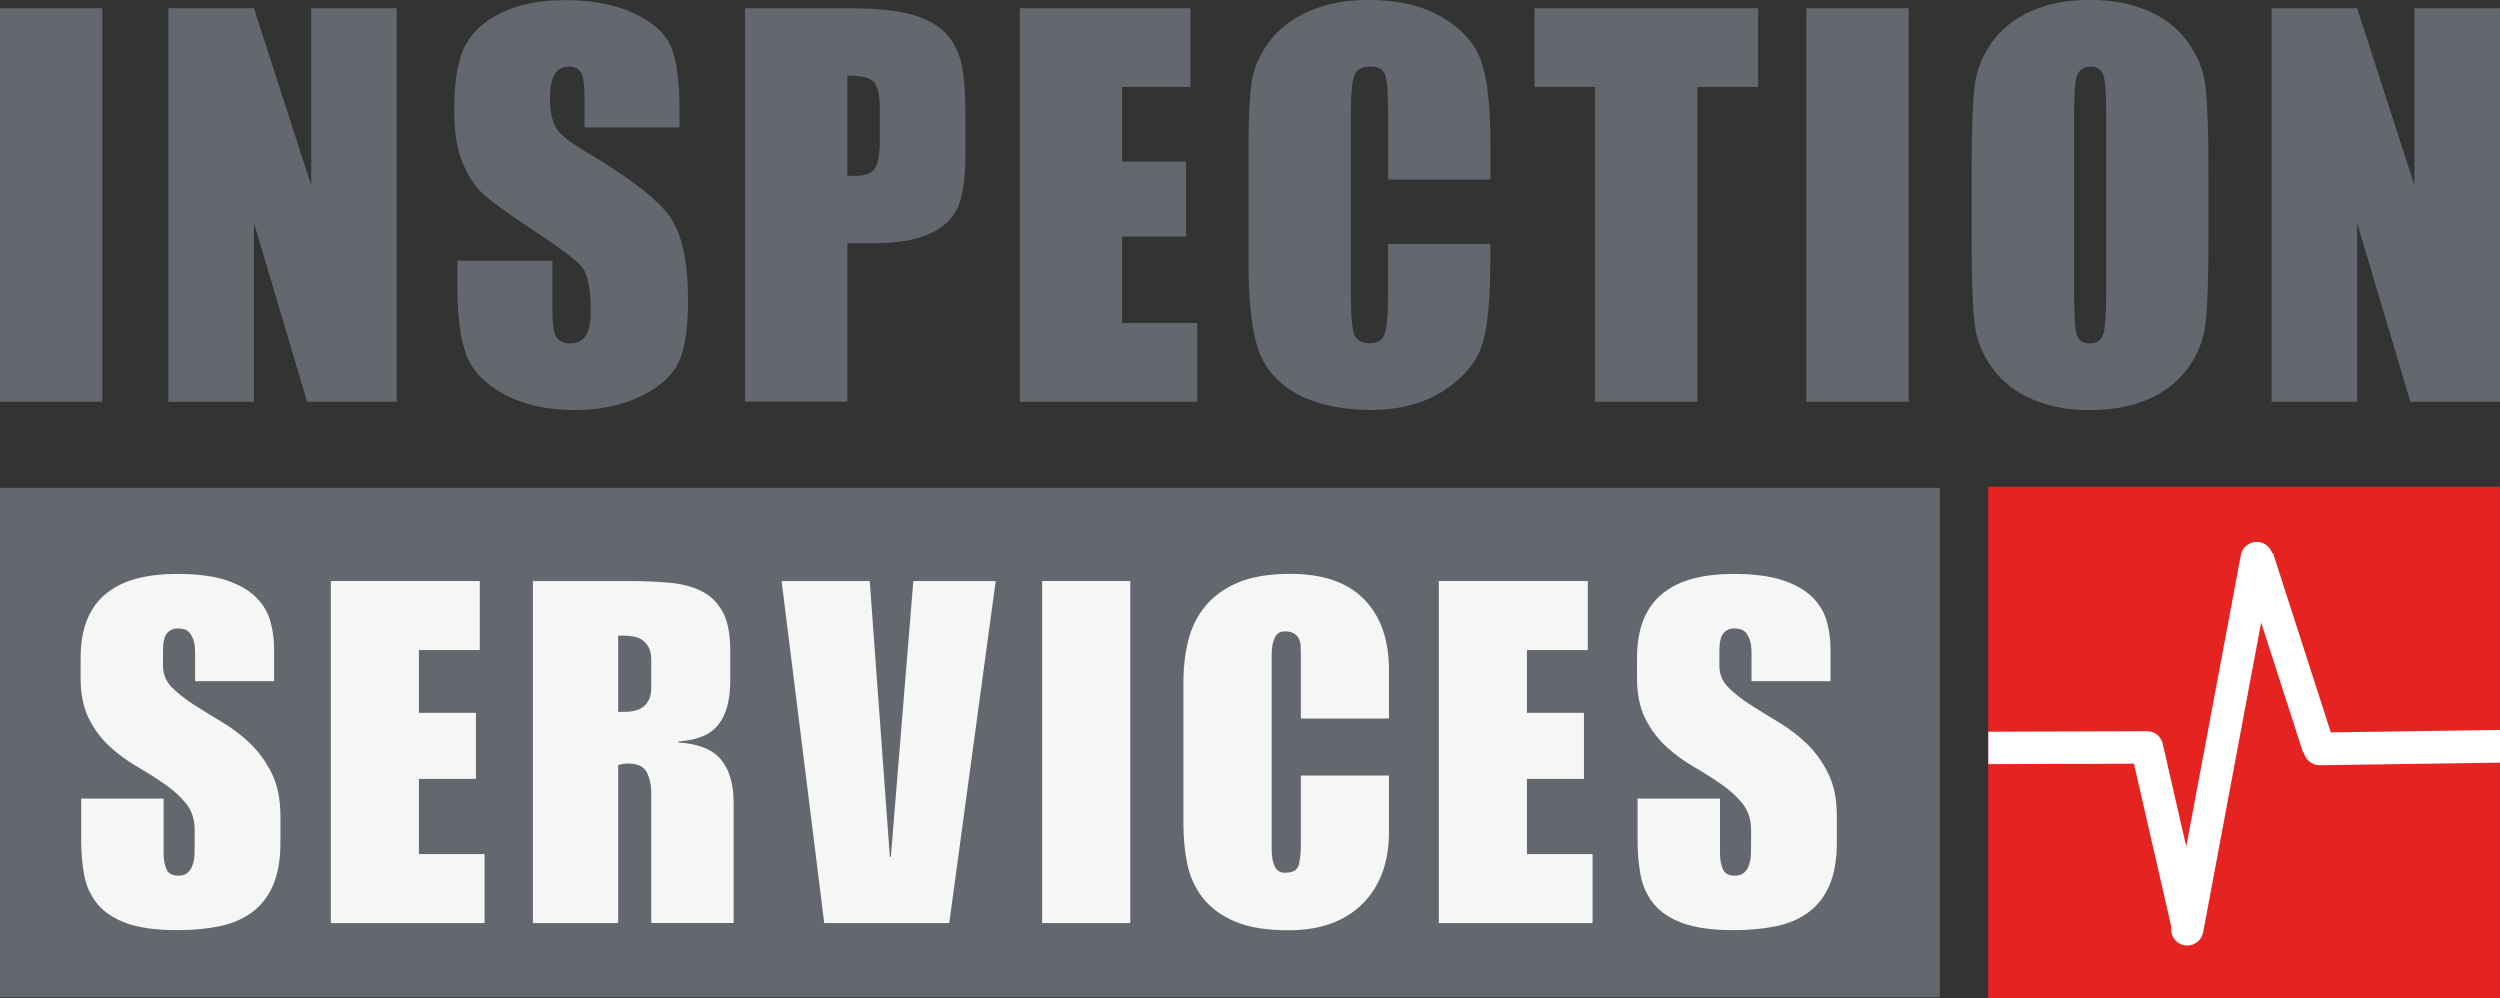 <?xml version="1.0" encoding="UTF-8"?>
<svg id="Calque_2" data-name="Calque 2" xmlns="http://www.w3.org/2000/svg" viewBox="0 0 340.16 135.85">
  <rect x="0" y="0" width="340.16" height="135.85" fill="#333333" stroke="none"/>
  <defs>
    <style>
      .cls-1 {
        fill: #f6f6f6;
      }

      .cls-2 {
        fill: #fff;
      }

      .cls-3 {
        fill: #e52321;
      }

      .cls-4 {
        fill: #62686d;
      }
    </style>
  </defs>
  <g id="Logo">
    <g>
      <rect class="cls-4" x="0" y="66.38" width="263.94" height="69.31"/>
      <g>
        <path class="cls-4" d="M13.92,1.12V54.67H0V1.12H13.92Z"/>
        <path class="cls-4" d="M53.99,1.12V54.67h-12.2l-7.24-24.34v24.34h-11.64V1.12h11.64l7.8,24.11V1.12h11.64Z"/>
        <path class="cls-4" d="M92.46,17.33h-12.93v-3.97c0-1.85-.17-3.03-.5-3.54-.33-.51-.88-.76-1.65-.76-.84,0-1.47,.34-1.9,1.03-.43,.68-.64,1.72-.64,3.11,0,1.79,.24,3.13,.73,4.04,.46,.9,1.77,2,3.93,3.27,6.2,3.68,10.1,6.7,11.71,9.06,1.61,2.36,2.41,6.16,2.41,11.41,0,3.81-.45,6.62-1.34,8.43-.89,1.81-2.62,3.32-5.18,4.55-2.56,1.22-5.53,1.83-8.93,1.83-3.73,0-6.91-.71-9.54-2.12-2.64-1.41-4.36-3.21-5.18-5.39-.82-2.18-1.22-5.28-1.22-9.29v-3.51h12.93v6.52c0,2.01,.18,3.3,.55,3.87,.36,.57,1.01,.86,1.93,.86s1.61-.36,2.07-1.09c.45-.73,.68-1.81,.68-3.24,0-3.15-.43-5.21-1.29-6.18-.88-.97-3.05-2.59-6.51-4.86-3.46-2.29-5.75-3.96-6.88-4.99-1.12-1.04-2.06-2.47-2.8-4.3-.74-1.83-1.11-4.17-1.11-7.01,0-4.1,.52-7.1,1.57-8.99,1.05-1.9,2.74-3.38,5.08-4.45,2.34-1.07,5.16-1.6,8.47-1.6,3.62,0,6.7,.58,9.24,1.75,2.55,1.17,4.23,2.64,5.06,4.41,.83,1.77,1.24,4.79,1.24,9.05v2.12Z"/>
        <path class="cls-4" d="M101.37,1.12h14.02c3.79,0,6.71,.3,8.75,.89,2.04,.6,3.57,1.45,4.6,2.58,1.02,1.12,1.72,2.49,2.08,4.09,.36,1.6,.55,4.07,.55,7.42v4.66c0,3.42-.35,5.91-1.06,7.47-.71,1.57-2,2.77-3.89,3.6-1.89,.84-4.35,1.26-7.39,1.26h-3.74v21.56h-13.92V1.12Zm13.92,9.16v13.63c.4,.02,.74,.03,1.02,.03,1.28,0,2.17-.31,2.66-.94s.74-1.93,.74-3.92v-4.4c0-1.83-.29-3.02-.86-3.57-.57-.55-1.76-.83-3.57-.83Z"/>
        <path class="cls-4" d="M138.75,1.12h23.22V11.84h-9.29v10.15h8.7v10.19h-8.7v11.77h10.22v10.72h-24.14V1.12Z"/>
        <path class="cls-4" d="M202.79,24.44h-13.92V15.13c0-2.71-.15-4.39-.45-5.07-.3-.67-.95-1.01-1.97-1.01-1.15,0-1.87,.41-2.18,1.22-.31,.82-.46,2.58-.46,5.29v24.87c0,2.6,.15,4.3,.46,5.09,.31,.79,1,1.19,2.08,1.19s1.71-.4,2.03-1.19c.32-.79,.48-2.66,.48-5.6v-6.73h13.92v2.09c0,5.54-.39,9.47-1.17,11.79-.78,2.32-2.51,4.35-5.19,6.09-2.68,1.74-5.98,2.62-9.9,2.62s-7.44-.74-10.09-2.21c-2.65-1.48-4.4-3.52-5.26-6.14-.86-2.61-1.29-6.54-1.29-11.79v-15.64c0-3.86,.13-6.75,.4-8.68s1.05-3.79,2.36-5.57c1.31-1.79,3.13-3.19,5.46-4.22,2.33-1.02,5-1.54,8.02-1.54,4.1,0,7.49,.79,10.15,2.38s4.42,3.56,5.26,5.93c.84,2.37,1.26,6.05,1.26,11.05v5.09Z"/>
        <path class="cls-4" d="M239.22,1.12V11.84h-8.27V54.67h-13.92V11.84h-8.24V1.12h30.43Z"/>
        <path class="cls-4" d="M259.7,1.12V54.67h-13.92V1.12h13.92Z"/>
        <path class="cls-4" d="M300.49,32.48c0,5.38-.13,9.19-.38,11.43s-1.05,4.28-2.38,6.14c-1.33,1.85-3.14,3.27-5.41,4.26-2.27,.99-4.92,1.49-7.94,1.49s-5.44-.47-7.72-1.41c-2.28-.94-4.12-2.34-5.51-4.22s-2.22-3.91-2.48-6.12c-.26-2.2-.4-6.06-.4-11.58v-9.16c0-5.38,.13-9.19,.38-11.43,.25-2.24,1.05-4.28,2.38-6.13,1.33-1.85,3.14-3.27,5.41-4.27,2.27-.99,4.92-1.49,7.94-1.49s5.44,.47,7.72,1.41c2.28,.94,4.12,2.34,5.51,4.22,1.39,1.88,2.22,3.91,2.48,6.12,.26,2.21,.4,6.06,.4,11.58v9.16Zm-13.92-17.59c0-2.49-.14-4.08-.41-4.78-.28-.7-.84-1.04-1.7-1.04-.73,0-1.28,.28-1.67,.84-.39,.56-.58,2.22-.58,4.98v25c0,3.11,.13,5.03,.38,5.75,.25,.73,.84,1.09,1.77,1.09s1.55-.42,1.82-1.26c.27-.84,.4-2.83,.4-5.99V14.88Z"/>
        <path class="cls-4" d="M340.16,1.12V54.67h-12.2l-7.24-24.34v24.34h-11.64V1.12h11.64l7.8,24.11V1.12h11.64Z"/>
      </g>
      <g>
        <path class="cls-1" d="M11.05,108.65h11.21v7.5c0,.74,.12,1.42,.36,2.05,.24,.63,.79,.95,1.66,.95,.52,0,.93-.13,1.24-.39,.3-.26,.53-.61,.68-1.04,.15-.43,.24-.89,.26-1.37,.02-.48,.03-.95,.03-1.43v-1.96c0-1.43-.38-2.63-1.14-3.58-.76-.96-1.72-1.84-2.87-2.64-1.15-.8-2.4-1.6-3.75-2.38-1.35-.78-2.6-1.7-3.75-2.74-1.15-1.04-2.11-2.31-2.87-3.81-.76-1.5-1.14-3.36-1.14-5.57v-2.61c0-2.13,.3-3.92,.91-5.38,.61-1.45,1.49-2.64,2.64-3.55,1.15-.91,2.53-1.57,4.14-1.99,1.61-.41,3.41-.62,5.41-.62,2.78,0,5.04,.29,6.78,.88,1.74,.59,3.08,1.37,4.04,2.35,.96,.98,1.6,2.08,1.92,3.29,.33,1.22,.49,2.45,.49,3.71v4.37h-10.75v-3.85c0-.74-.08-1.33-.23-1.76-.15-.43-.34-.77-.55-1.01-.22-.24-.47-.39-.75-.46-.28-.07-.55-.1-.82-.1-.61,0-1.1,.22-1.47,.65-.37,.44-.55,1.24-.55,2.41v2.02c0,1.13,.39,2.1,1.18,2.9,.78,.8,1.77,1.59,2.95,2.35,1.18,.76,2.47,1.55,3.86,2.38,1.39,.83,2.68,1.8,3.86,2.93,1.18,1.13,2.16,2.49,2.95,4.07,.78,1.59,1.18,3.51,1.18,5.77v3.65c0,2.35-.34,4.29-1.01,5.83-.67,1.54-1.63,2.77-2.88,3.68-1.24,.91-2.72,1.54-4.44,1.89-1.72,.35-3.63,.52-5.72,.52-2.88,0-5.17-.32-6.89-.94-1.72-.63-3.04-1.5-3.95-2.61-.91-1.11-1.51-2.4-1.8-3.88-.28-1.48-.42-3.04-.42-4.69v-5.8Z"/>
        <path class="cls-1" d="M45.01,79.06h20.27v9.39h-8.28v8.54h7.76v8.99h-7.76v10.23h8.93v9.39h-20.92v-46.54Z"/>
        <path class="cls-1" d="M72.51,79.06h13.23c1.91,0,3.7,.08,5.38,.23,1.67,.15,3.12,.53,4.33,1.14,1.22,.61,2.17,1.54,2.87,2.8,.7,1.26,1.04,3.02,1.04,5.28v4.17c0,2.56-.53,4.53-1.6,5.9-1.07,1.37-2.88,2.14-5.44,2.31v.13c2.69,.17,4.62,.94,5.77,2.31,1.15,1.37,1.73,3.36,1.73,5.96v16.3h-11.21v-17.66c0-1.13-.21-2.09-.62-2.87-.41-.78-1.25-1.17-2.51-1.17-.48,0-.94,.07-1.37,.2v21.51h-11.6v-46.54Zm11.6,17.8h.91c.39,0,.8-.04,1.24-.13,.43-.09,.83-.25,1.17-.49,.35-.24,.63-.58,.85-1.01,.22-.43,.33-.98,.33-1.63v-3.85c0-.65-.11-1.19-.33-1.63-.22-.43-.5-.77-.85-1.01-.35-.24-.74-.4-1.17-.49-.44-.09-.85-.13-1.24-.13h-.91v10.36Z"/>
        <path class="cls-1" d="M118.34,79.06l2.74,37.55h.13l3.06-37.55h11.21l-6.32,46.54h-17.01l-5.8-46.54h11.99Z"/>
        <path class="cls-1" d="M141.8,79.06h11.99v46.54h-11.99v-46.54Z"/>
        <path class="cls-1" d="M161.03,92.49c0-1.82,.22-3.61,.65-5.34,.43-1.74,1.19-3.28,2.28-4.63,1.09-1.35,2.56-2.42,4.43-3.23,1.87-.8,4.26-1.21,7.17-1.21,4.43,0,7.78,1.15,10.04,3.46,2.26,2.3,3.39,5.52,3.39,9.65v6.58h-11.99v-8.67c0-.39-.01-.78-.03-1.17-.02-.39-.1-.73-.23-1.01-.13-.28-.35-.52-.65-.72-.31-.19-.72-.29-1.24-.29-.7,0-1.17,.3-1.43,.91-.26,.61-.39,1.33-.39,2.15v26.72c0,.83,.13,1.54,.39,2.15,.26,.61,.74,.91,1.43,.91,1.09,0,1.72-.38,1.89-1.14,.17-.76,.26-1.64,.26-2.64v-9.45h11.99v7.69c0,4.13-1.21,7.39-3.62,9.78-2.41,2.39-5.77,3.59-10.07,3.59-3,0-5.43-.4-7.3-1.21-1.87-.8-3.32-1.88-4.37-3.23-1.04-1.35-1.74-2.89-2.09-4.63-.35-1.74-.52-3.52-.52-5.35v-19.69Z"/>
        <path class="cls-1" d="M195.77,79.06h20.27v9.39h-8.28v8.54h7.76v8.99h-7.76v10.23h8.93v9.39h-20.92v-46.54Z"/>
        <path class="cls-1" d="M222.82,108.65h11.21v7.5c0,.74,.12,1.42,.36,2.05,.24,.63,.79,.95,1.66,.95,.52,0,.93-.13,1.24-.39,.3-.26,.53-.61,.68-1.04,.15-.43,.24-.89,.26-1.37,.02-.48,.03-.95,.03-1.43v-1.96c0-1.43-.38-2.63-1.14-3.58-.76-.96-1.72-1.84-2.87-2.64-1.15-.8-2.4-1.6-3.75-2.38-1.35-.78-2.6-1.7-3.75-2.74-1.15-1.04-2.11-2.31-2.87-3.81-.76-1.5-1.14-3.36-1.14-5.57v-2.61c0-2.13,.3-3.92,.91-5.38,.61-1.45,1.49-2.64,2.64-3.55,1.15-.91,2.53-1.57,4.14-1.99,1.61-.41,3.41-.62,5.41-.62,2.78,0,5.04,.29,6.78,.88,1.74,.59,3.08,1.37,4.04,2.35,.96,.98,1.6,2.08,1.92,3.29,.33,1.22,.49,2.45,.49,3.71v4.37h-10.75v-3.85c0-.74-.08-1.33-.23-1.76-.15-.43-.34-.77-.55-1.01-.22-.24-.47-.39-.75-.46-.28-.07-.55-.1-.82-.1-.61,0-1.1,.22-1.47,.65-.37,.44-.55,1.24-.55,2.41v2.02c0,1.13,.39,2.1,1.18,2.9,.79,.8,1.77,1.59,2.95,2.35,1.18,.76,2.47,1.55,3.86,2.38,1.39,.83,2.68,1.8,3.86,2.93,1.18,1.13,2.16,2.49,2.95,4.07,.79,1.59,1.18,3.51,1.18,5.77v3.65c0,2.35-.34,4.29-1.01,5.83-.67,1.54-1.63,2.77-2.88,3.68-1.24,.91-2.72,1.54-4.44,1.89-1.72,.35-3.63,.52-5.72,.52-2.88,0-5.17-.32-6.89-.94-1.72-.63-3.04-1.5-3.95-2.61-.91-1.11-1.51-2.4-1.8-3.88-.28-1.48-.42-3.04-.42-4.69v-5.8Z"/>
      </g>
      <g>
        <rect class="cls-3" x="270.52" y="66.22" width="69.63" height="69.63"/>
        <path class="cls-2" d="M340.16,99.37v4.4s-.1,0-.14,0l-24.37,.35s-.02,0-.03,0c-1.07,0-1.96-.76-2.16-1.77l-.1,.03-5.7-17.68-7.89,42.15c-.2,1.06-1.12,1.8-2.16,1.8-.13,0-.27-.01-.41-.04-1.18-.22-1.96-1.34-1.77-2.52l-5.08-22.18-19.81,.06h0v-4.41l21.52-.07c.19,0,.37,.01,.54,.06,.01,0,.02,0,.04,0,0,0,0,0,.01,0,.29,.07,.57,.21,.8,.39,0,0,0,0,0,0,0,0,.02,.01,.03,.02,0,0,.01,0,.02,.01,0,0,.01,0,.02,.01,0,0,.02,.01,.03,.02,0,0,0,0,0,0,.21,.18,.38,.4,.52,.66,0,.01,.01,.02,.02,.03,0,0,0,0,0,.01,.08,.16,.14,.33,.18,.51l3.2,13.97,7.43-39.65c.22-1.2,1.38-1.99,2.57-1.76,.84,.16,1.47,.76,1.7,1.52l.11-.03,7.86,24.39,22.83-.33s.02,0,.03,0c.06,0,.12,0,.17,0Z"/>
      </g>
    </g>
  </g>
</svg>
